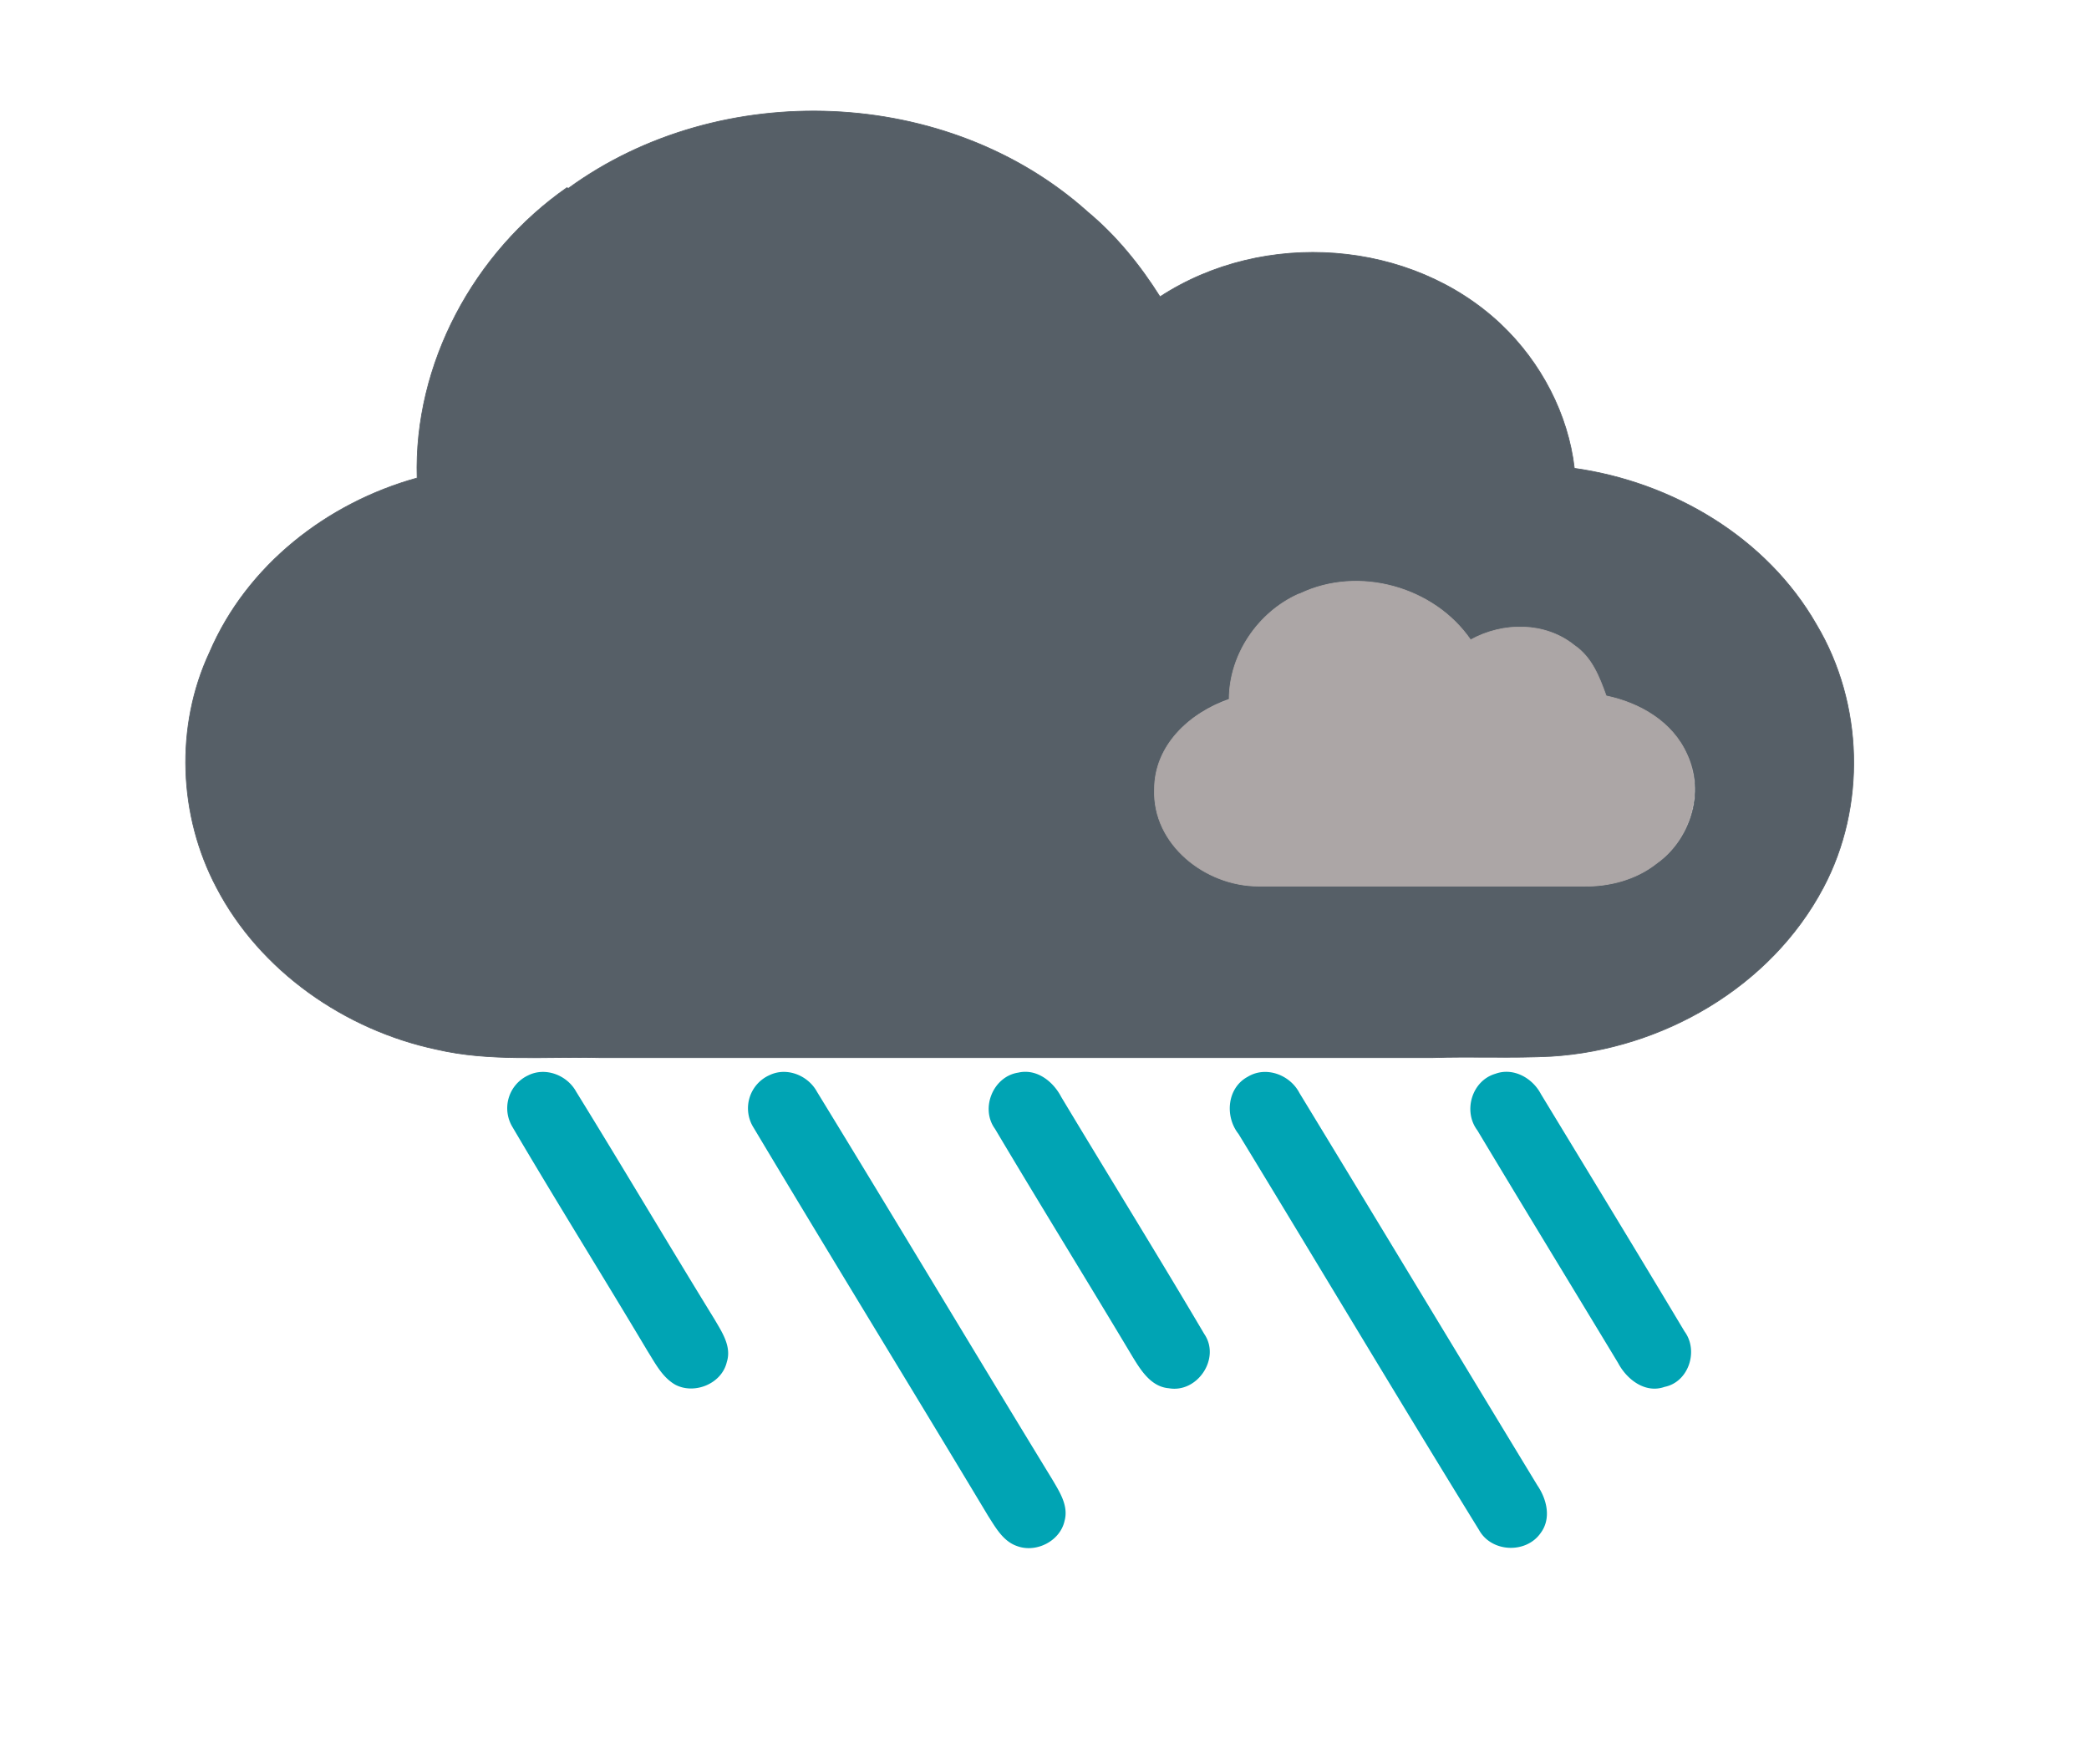 <svg id="weather34 night rain 45" width="302pt" height="340" viewBox="0 0 302 255" xmlns="http://www.w3.org/2000/svg"><path fill="#565f67" stroke="#565f67" stroke-width=".1" 
d="M82.2 27.2c22-16 54.8-14.7 75 3.4 4.2 3.5 7.6 7.7 10.5 12.3 15-9.8 36.3-8.3 49.3 4 5.8 5.5 9.7 13 10.6 20.8 14.2 2 27.8 10 35 22.6 6.8 11.4 7.2 26.3 1 38-7.6 14.4-23.3 23.4-39.3 24.4-5.7.3-11.5 0-17.3.2H86.8c-8-.2-16 
.6-23.7-1.2-13.2-2.8-25.5-11.3-31.8-23.4-5.5-10.4-6-23.3-1-34 5.4-12.6 17-21.6 30-25.2-.5-16.5 8.2-32.6 21.7-42M188 85.8c-6 2.6-10.2 8.7-10.2 15.2-5.7 2-10.8 6.7-10.8 13-.3 8 7.4 14 15 14h47c3.7 
0 7.6-1 10.6-3.3 4.8-3.4 7-10.2 4.3-15.6-2.2-4.7-7-7.4-11.8-8.4-1-2.8-2-5.6-4.5-7.3-4.3-3.4-10.4-3.4-15-.8-5.3-7.8-16.3-10.7-24.8-6.7z"/>
<path fill="#aca6a6" stroke="#aca6a6" stroke-width=".1" d="M188 85.8c8.4-4 19.3-1 24.6 6.7 4.7-2.6 10.8-2.6 15 .8 2.5 1.7 3.6 4.5 4.6 7.3 4.8 1 9.6 3.7 11.7 8.5 2.5 5.5.4 12.3-4.4 15.7-3 2.4-7 3.4-10.6 
3.3h-47c-7.6 0-15.3-6-15-14 0-6.3 5-11 10.8-13 0-6.5 4.2-12.6 10-15.2z"/>
<path fill="#00a4b4" 
d="M76.35 155.46c2.49-1.25 5.61-.05 6.93 2.33 6.74 10.92 13.27 21.96 19.99 32.89 1.09 1.87 2.53 3.96 1.8 6.23-.73 3.12-4.66 4.73-7.44 3.27-1.88-1.07-2.89-3.08-4-4.84-6.46-10.84-13.15-21.54-19.54-32.41a5.24 5.24 0 0 1 2.26-7.47zM111.3 155.4c2.5-1.17 5.53.08 6.81 2.43 11.42 18.65 22.64 37.42 34.04 56.08 1.04 1.78 2.35 3.77 1.75 5.95-.64 2.92-4.09 4.67-6.85 3.65-2.02-.68-3.11-2.67-4.19-4.35-11.25-18.74-22.7-37.37-33.91-56.13a5.25 5.25 0 0 1 2.35-7.63zM147.21 155.06c2.67-.61 5.04 1.27 6.21 3.52 6.87 11.44 13.9 22.78 20.68 34.27 2.39 3.5-.98 8.56-5.12 7.84-2.55-.21-4.01-2.53-5.21-4.49-6.59-11.03-13.36-21.96-19.92-33-2.17-2.97-.28-7.59 3.36-8.14zM180.4 155.65c2.63-1.59 6.1-.27 7.46 2.36 11.5 18.89 22.92 37.83 34.4 56.73 1.37 2.01 2.04 4.8.45 6.9-2.11 3-7.1 2.79-8.89-.46-11.72-19-23.15-38.18-34.77-57.25-2.02-2.55-1.66-6.68 1.35-8.28zM216.18 155.23c2.59-.96 5.36.6 6.58 2.92 6.94 11.43 13.9 22.85 20.77 34.33 2.06 2.79.6 7.31-2.88 8.01-2.8 1-5.47-1.07-6.72-3.44-6.78-11.22-13.61-22.4-20.35-33.64-2.11-2.79-.79-7.19 2.6-8.18z"/>

</svg>